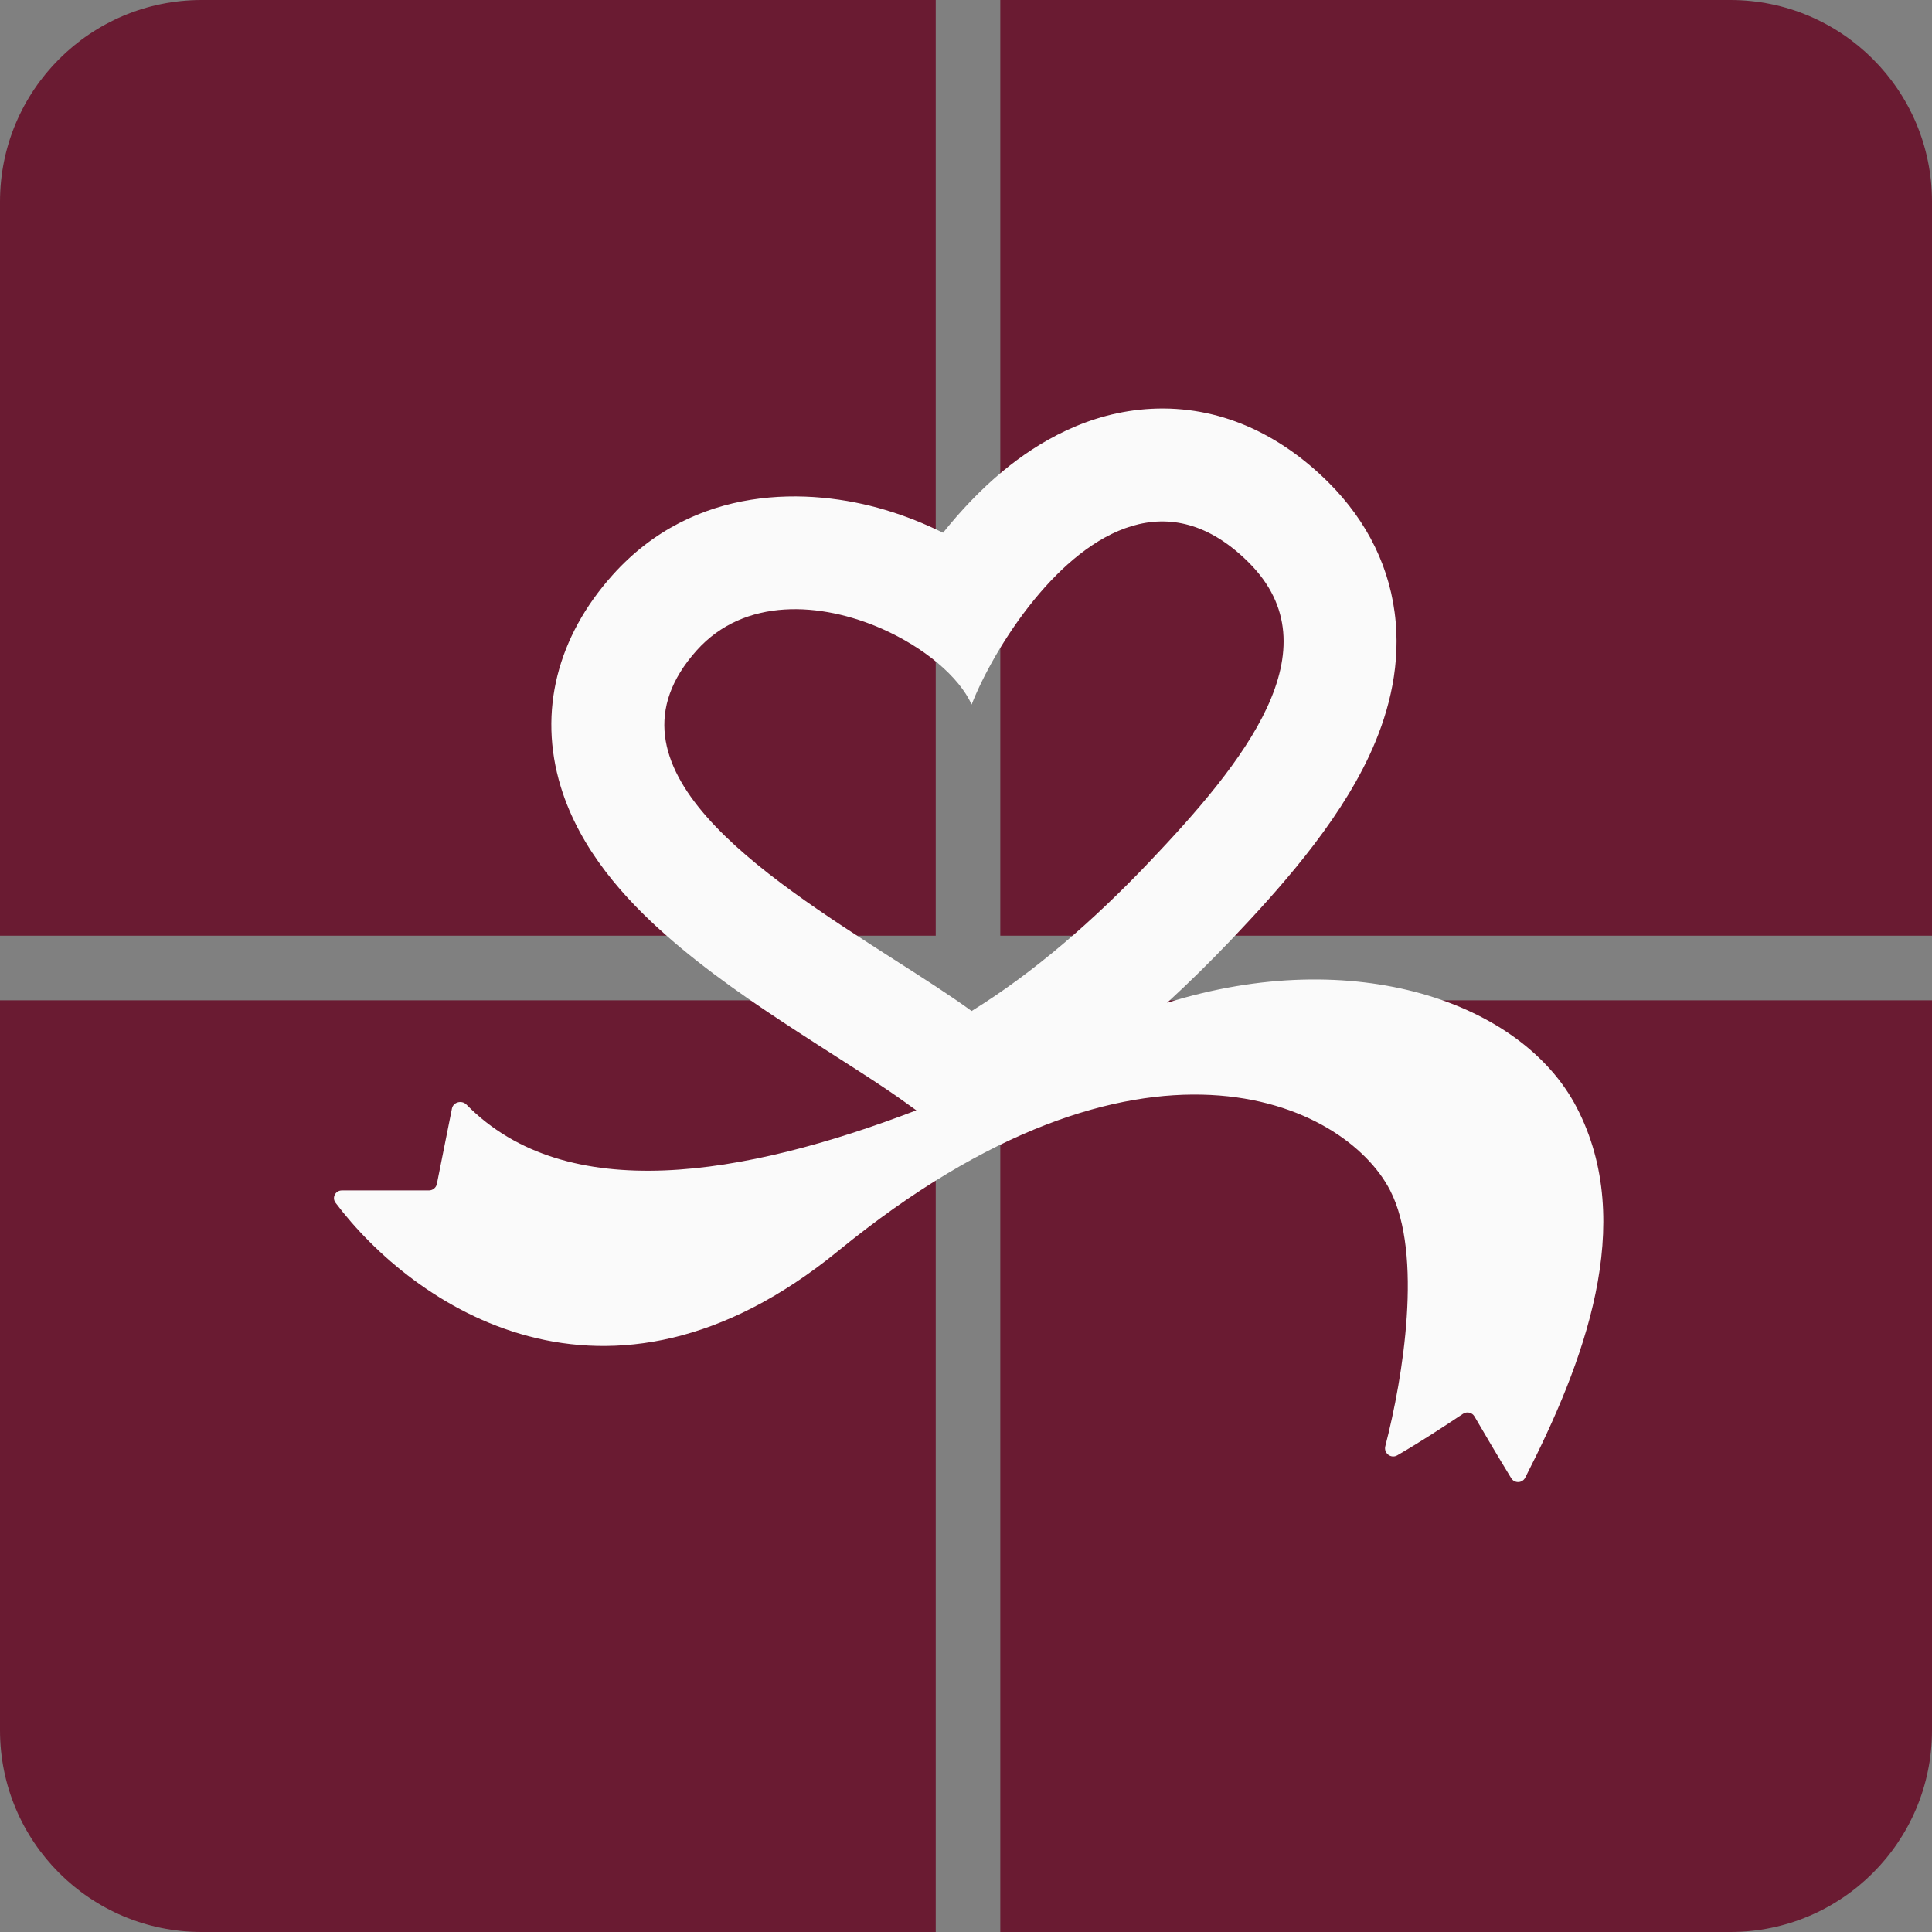 <svg width="24" height="24" viewBox="0 0 24 24" fill="none" xmlns="http://www.w3.org/2000/svg">
<rect x="0" y="0" width="24" height="24" fill="#808080" stroke="none"/>
<path d="M21.495 24H12.426V12.426H24V21.495C24 22.878 22.878 24 21.495 24Z" fill="#6A1B32"/>
<path d="M24 11.624H12.426V0H21.495C22.878 0 24 1.122 24 2.505V11.624Z" fill="#6A1B32"/>
<path d="M11.624 11.624V0H2.505C1.122 0 0 1.122 0 2.505V11.624H11.624Z" fill="#6A1B32"/>
<path d="M0 12.426V21.495C0 22.878 1.122 24 2.505 24H11.624V12.426H0Z" fill="#6A1B32"/>
<path fill-rule="evenodd" clip-rule="evenodd" d="M12.455 5.855C12.18 6.083 11.933 6.346 11.715 6.618C11.487 6.505 11.245 6.408 10.996 6.334C10.054 6.053 8.624 6.009 7.608 7.145C6.927 7.906 6.681 8.835 6.965 9.77C7.206 10.563 7.775 11.176 8.262 11.607C8.774 12.062 9.375 12.47 9.898 12.81C10.074 12.925 10.238 13.029 10.39 13.127L10.39 13.127C10.726 13.342 11.008 13.522 11.248 13.696L11.383 13.793C9.241 14.613 7.037 14.987 5.795 13.722C5.736 13.662 5.63 13.69 5.614 13.772L5.427 14.707C5.418 14.754 5.376 14.788 5.329 14.788H4.247C4.167 14.788 4.12 14.877 4.168 14.941C5.121 16.206 7.526 17.897 10.413 15.539C14.17 12.471 16.705 13.692 17.269 14.788C17.678 15.584 17.43 17.111 17.209 17.964C17.186 18.051 17.279 18.124 17.357 18.079C17.658 17.904 17.9 17.745 18.174 17.563C18.222 17.531 18.287 17.546 18.316 17.595C18.452 17.828 18.593 18.068 18.773 18.363C18.814 18.429 18.911 18.426 18.946 18.357C19.669 16.943 20.34 15.203 19.585 13.755C18.904 12.446 16.822 11.731 14.498 12.457C14.772 12.206 15.035 11.946 15.287 11.682C15.867 11.072 16.604 10.259 17.012 9.382C17.225 8.924 17.393 8.356 17.338 7.729C17.281 7.069 16.988 6.477 16.505 5.995C15.894 5.385 15.139 5.035 14.303 5.078C13.524 5.118 12.895 5.49 12.455 5.855ZM11.107 11.92C11.462 12.147 11.796 12.36 12.07 12.559C12.843 12.082 13.588 11.432 14.271 10.714C15.451 9.474 16.593 8.066 15.513 6.988C14.517 5.993 13.527 6.62 12.851 7.445C12.478 7.9 12.201 8.415 12.07 8.752C11.914 8.406 11.481 8.043 10.956 7.811C10.198 7.477 9.247 7.417 8.654 8.08C7.362 9.524 9.461 10.866 11.107 11.92Z" fill="#FAFAFA"/>
</svg>
